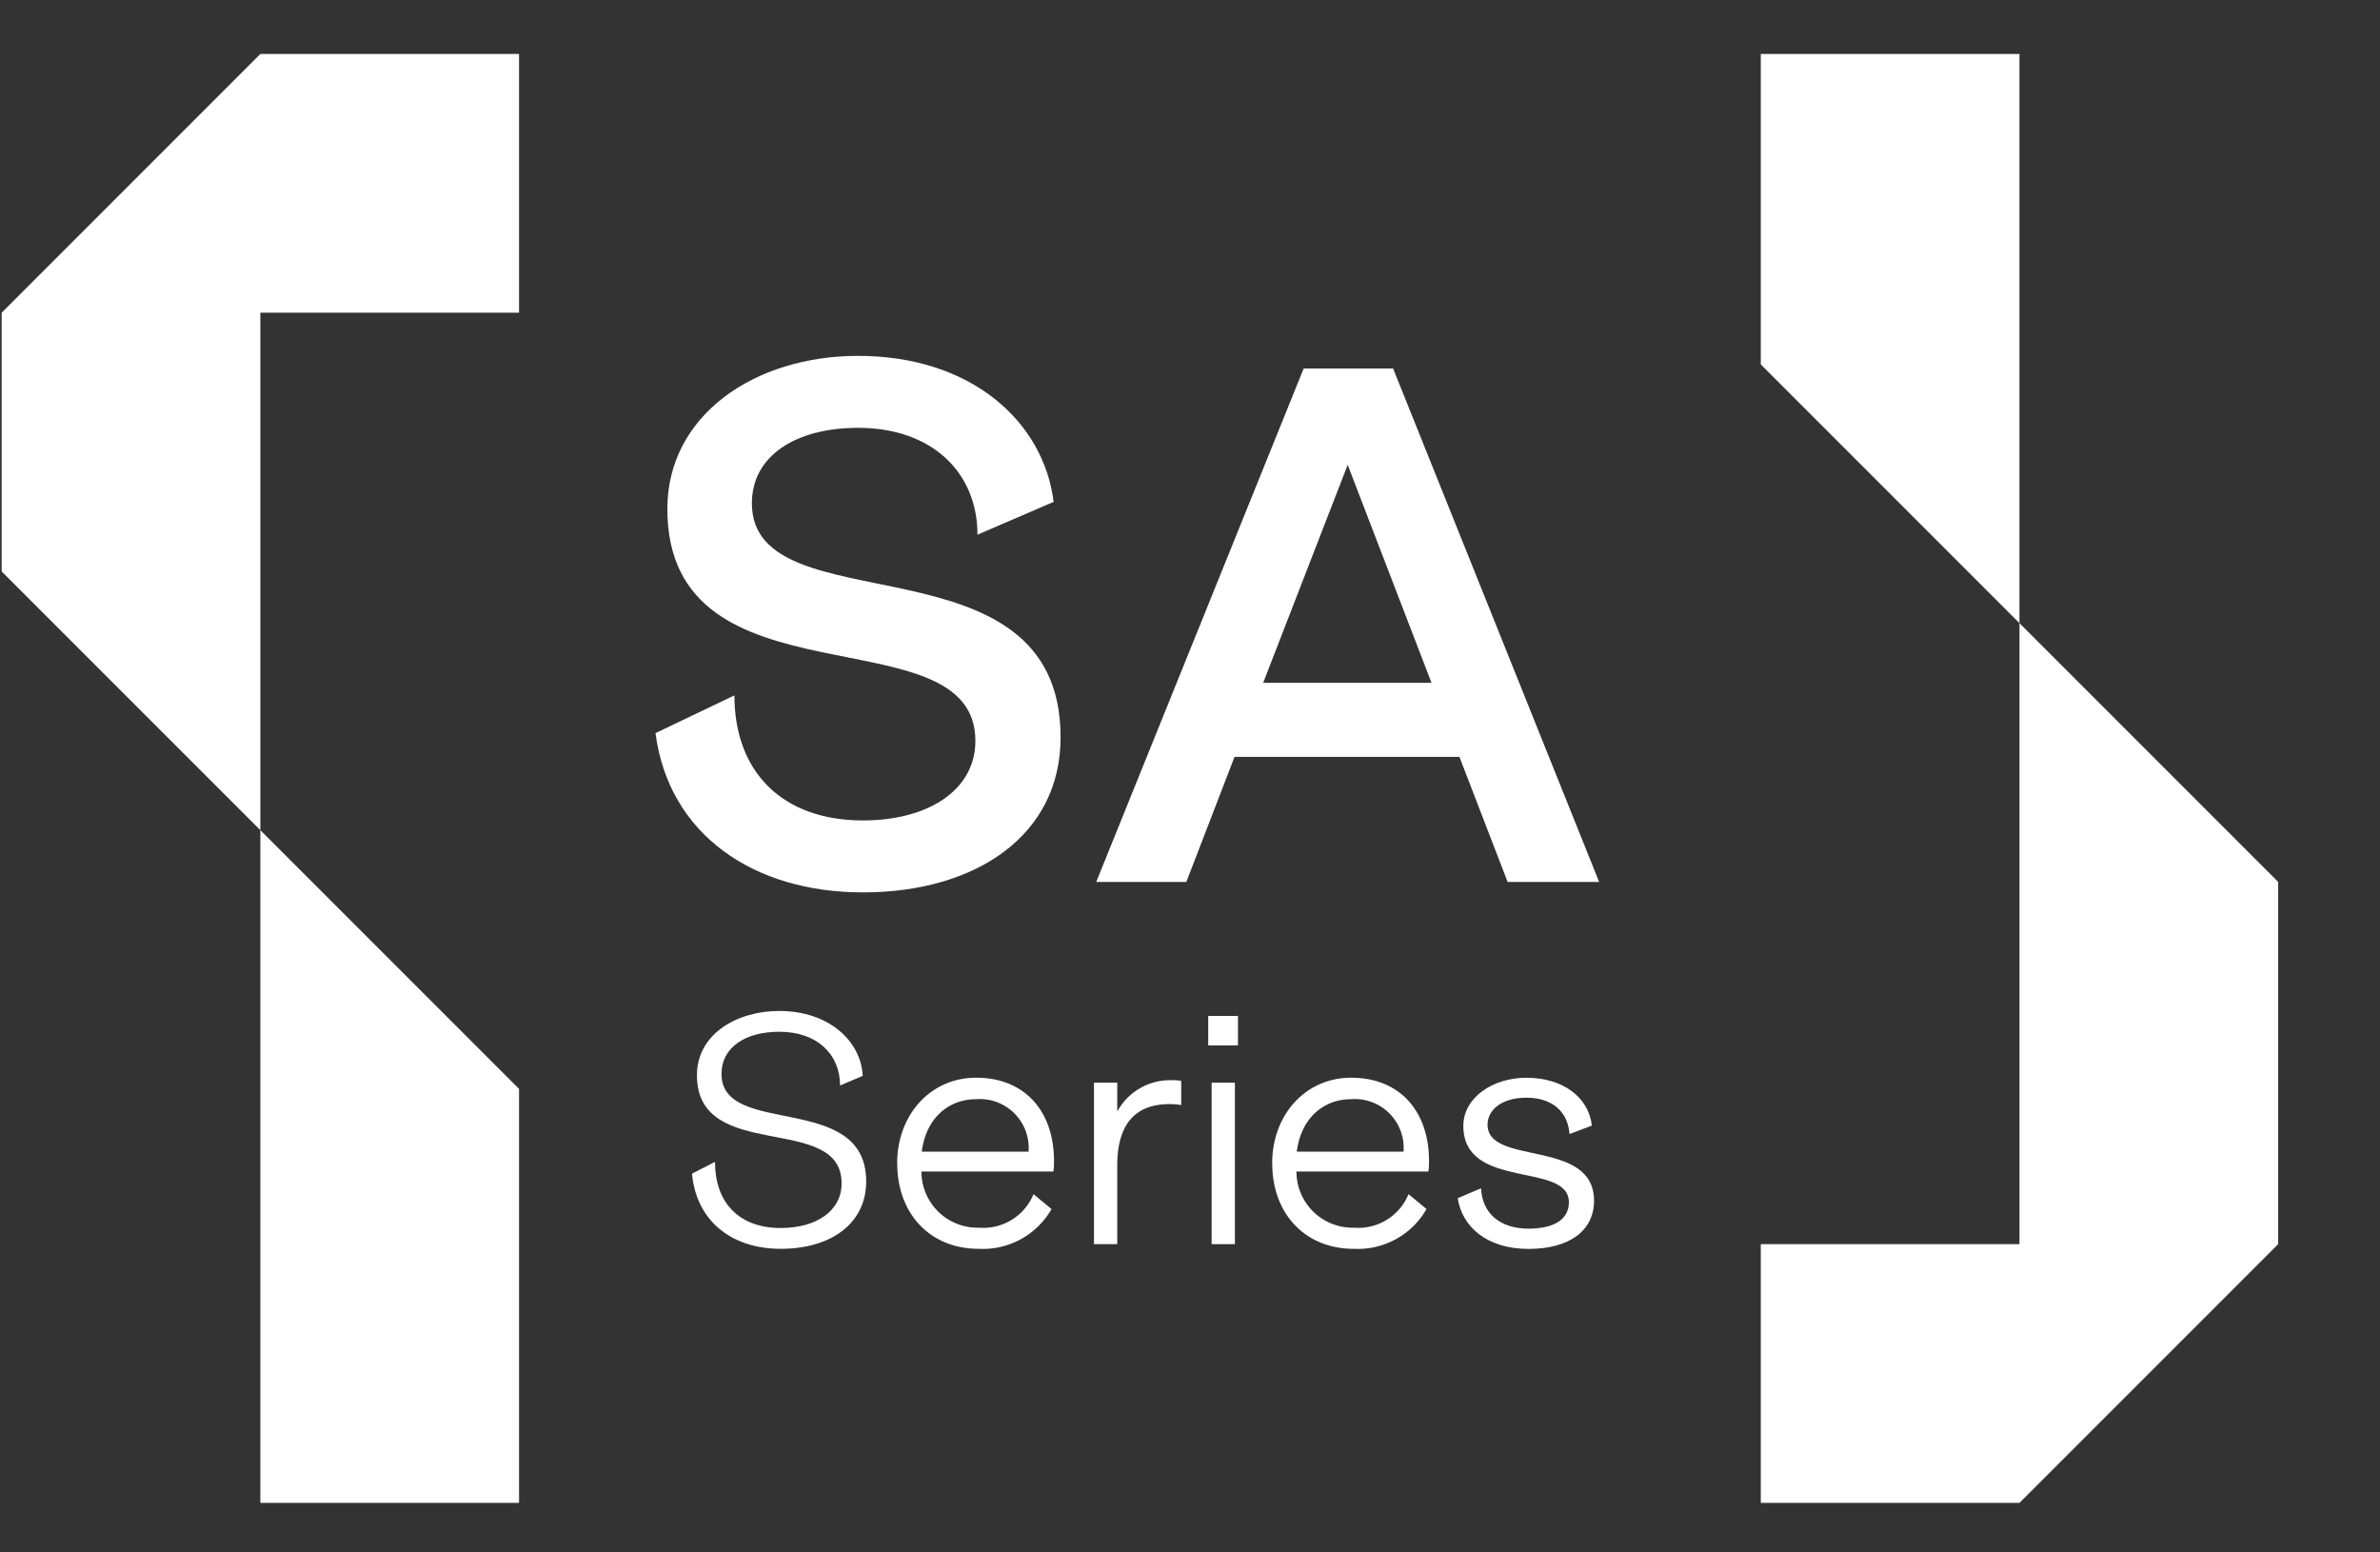 <svg id="SA_Series" data-name="SA Series" xmlns="http://www.w3.org/2000/svg" width="184" height="120" viewBox="0 0 184 120">
  <rect x="0" y="0" width="184" height="120" fill="#333333" stroke="none"/>
  <rect id="矩形_741" data-name="矩形 741" width="184" height="120" fill="none"/>
  <g id="组_1163" data-name="组 1163" transform="translate(-349 23787)">
    <path id="路径_319" data-name="路径 319" d="M428.128,24.171v20l20,20v-40h20v-20h-20Z" transform="translate(-79 -23787)" fill="#fff"/>
    <path id="路径_320" data-name="路径 320" d="M448.128,64.171v52h20V84.165h-.006Z" transform="translate(-79 -23787)" fill="#fff"/>
    <path id="路径_321" data-name="路径 321" d="M584.128,28.171v-24h-20v24l20,20Z" transform="translate(-79 -23787)" fill="#fff"/>
    <path id="路径_322" data-name="路径 322" d="M584.128,68.171v28h-20v20h20l20-20v-28l-20-20Z" transform="translate(-79 -23787)" fill="#fff"/>
    <path id="路径_323" data-name="路径 323" d="M478.678,56.669l6.1-2.916c0,5.886,3.672,9.666,9.936,9.666,5.022,0,8.694-2.322,8.694-6.156,0-10.1-23.814-2.214-23.814-17.929,0-7.235,6.75-11.826,14.742-11.826,8.8,0,14.364,5.131,15.12,11.287l-5.886,2.537c0-4.806-3.51-8.262-9.234-8.262-4.806,0-8.208,2.161-8.208,5.832,0,9.666,23.868,2.107,23.868,18.091,0,7.613-6.588,11.988-15.282,11.988-8.478,0-15.012-4.482-16.038-12.312" transform="translate(-79 -23787)" fill="#fff"/>
    <path id="路径_324" data-name="路径 324" d="M528.789,28.481H535.7l15.93,39.691h-7.074l-3.726-9.666H523.442l-3.725,9.666h-6.966Zm9.882,24.3-6.48-16.848-6.534,16.848Z" transform="translate(-79 -23787)" fill="#fff"/>
    <path id="路径_325" data-name="路径 325" d="M481.5,90.723l1.776-.912c0,3.048,1.752,5.112,5.089,5.112,2.76,0,4.7-1.32,4.7-3.456,0-5.5-11.185-1.513-11.185-8.353,0-3.168,3.072-4.968,6.361-4.968,3.888,0,6.336,2.376,6.456,5.016l-1.752.745c0-2.4-1.752-4.153-4.7-4.153-2.617,0-4.465,1.2-4.465,3.264,0,4.944,11.185,1.32,11.185,8.305,0,3.264-2.736,5.209-6.6,5.209-3.937,0-6.553-2.281-6.865-5.809" transform="translate(-79 -23787)" fill="#fff"/>
    <path id="路径_326" data-name="路径 326" d="M497.36,89.931c0-3.768,2.592-6.625,6.1-6.625,3.793,0,6.025,2.616,6.025,6.433a5.04,5.04,0,0,1-.047.816h-10.2a4.337,4.337,0,0,0,4.441,4.344,4.2,4.2,0,0,0,4.224-2.592l1.392,1.152a6.119,6.119,0,0,1-5.64,3.073c-3.721,0-6.289-2.689-6.289-6.6m10.153-.912V89a3.774,3.774,0,0,0-4.057-4.033c-2.088,0-3.864,1.416-4.2,4.057Z" transform="translate(-79 -23787)" fill="#fff"/>
    <path id="路径_327" data-name="路径 327" d="M512.576,83.69h1.8v2.232A4.641,4.641,0,0,1,518.6,83.5a3.719,3.719,0,0,1,.721.047v1.873a5.615,5.615,0,0,0-.912-.073c-2.3,0-4.033,1.177-4.033,4.753v6.072h-1.8Z" transform="translate(-79 -23787)" fill="#fff"/>
    <path id="路径_328" data-name="路径 328" d="M521.409,78.53h2.3v2.28h-2.3Zm.263,5.16h1.8V96.171h-1.8Z" transform="translate(-79 -23787)" fill="#fff"/>
    <path id="路径_329" data-name="路径 329" d="M526.353,89.931c0-3.768,2.591-6.625,6.1-6.625,3.792,0,6.025,2.616,6.025,6.433a4.939,4.939,0,0,1-.048.816h-10.2a4.337,4.337,0,0,0,4.44,4.344,4.2,4.2,0,0,0,4.225-2.592l1.391,1.152a6.121,6.121,0,0,1-5.64,3.073c-3.72,0-6.288-2.689-6.288-6.6m10.152-.912V89a3.774,3.774,0,0,0-4.056-4.033c-2.089,0-3.864,1.416-4.2,4.057Z" transform="translate(-79 -23787)" fill="#fff"/>
    <path id="路径_330" data-name="路径 330" d="M540.7,92.619l1.8-.768c.095,1.945,1.464,3.121,3.672,3.121,1.8,0,3.12-.6,3.12-2.041,0-3.167-8.16-.887-8.16-5.9,0-2.16,2.231-3.721,4.872-3.721,2.832,0,4.824,1.513,5.064,3.7l-1.728.648c-.12-1.7-1.3-2.808-3.336-2.808-1.9,0-3,.936-3,2.088,0,3.216,8.232,1.032,8.232,5.88,0,2.281-1.872,3.721-5.064,3.721-3.241,0-5.137-1.728-5.473-3.913" transform="translate(-79 -23787)" fill="#fff"/>
  </g>
</svg>
